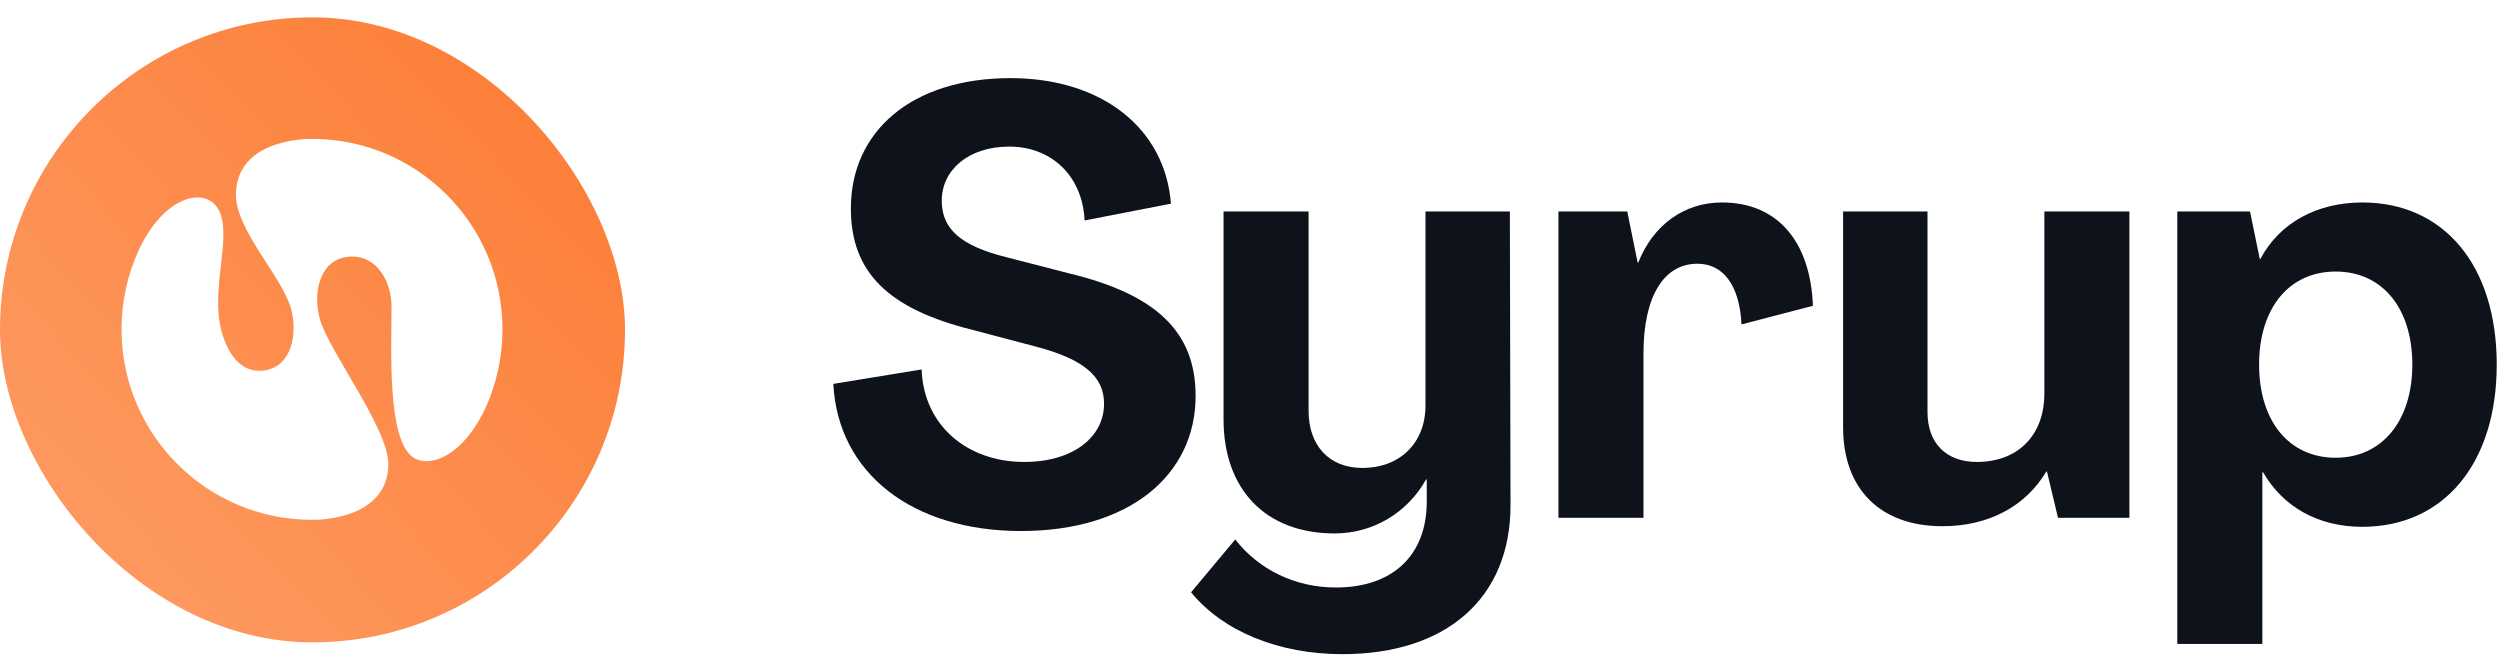 <svg xmlns:xlink="http://www.w3.org/1999/xlink" width="144" height="38" viewBox="0 0 144 38" fill="none" xmlns="http://www.w3.org/2000/svg" class="logo"><rect y="1" width="36" height="36" rx="18" fill="url(&quot;#paint0_linear_1200_4673&quot;)"></rect><path d="M18.27 29.942C20.97 29.77 22.341 28.571 22.37 26.771C22.402 24.697 18.935 20.232 18.422 18.373C18.03 16.949 18.357 15.097 19.88 14.817C21.509 14.517 22.551 16.003 22.551 17.688C22.551 20.246 22.297 25.317 23.798 26.343C24.746 26.989 26.712 26.285 28.024 23.366L27.967 23.498C28.593 22.118 28.942 20.585 28.942 18.97C28.942 12.912 24.03 8 17.972 8C17.877 8 17.783 8.001 17.689 8.004V8C14.989 8.172 13.618 9.371 13.589 11.171C13.556 13.245 16.247 15.913 16.76 17.77C17.152 19.195 16.825 21.046 15.303 21.326C13.674 21.626 12.854 19.916 12.631 18.456C12.245 15.927 13.662 12.624 12.159 11.599C11.212 10.953 9.24 11.627 7.929 14.545L8.006 14.375C7.361 15.774 7 17.33 7 18.97C7 25.029 11.912 29.941 17.97 29.941C18.159 29.941 18.348 29.935 18.535 29.926" fill="#FFFFFF"></path><path d="M58.808 30.587C52.562 30.587 48.262 27.266 48 22.111L53.086 21.28C53.198 24.498 55.704 26.608 58.995 26.608C61.837 26.608 63.594 25.155 63.594 23.252C63.594 21.695 62.435 20.692 59.668 19.965L56.003 18.997C51.141 17.786 49.01 15.675 49.01 12.008C49.01 7.579 52.488 4.5 58.209 4.5C63.445 4.5 67.11 7.372 67.446 11.731L62.472 12.7C62.36 10.139 60.565 8.444 58.135 8.444C55.779 8.444 54.245 9.794 54.245 11.558C54.245 13.184 55.33 14.153 57.947 14.81L61.575 15.745C66.586 16.955 68.867 19.101 68.867 22.803C68.867 27.335 65.09 30.587 58.808 30.587Z" fill="#0E121B"></path><path d="M77.32 37.68C73.655 37.68 70.439 36.365 68.606 34.116L71.15 31.072C72.496 32.801 74.59 33.84 76.946 33.84C80.2 33.84 82.181 32.006 82.181 28.892V27.612H82.144C81.06 29.549 79.078 30.726 76.871 30.726C72.907 30.726 70.476 28.2 70.476 24.152V12.181H75.375V23.668C75.375 25.64 76.535 26.954 78.479 26.954C80.611 26.954 82.107 25.536 82.107 23.356V12.181H86.968L87.006 29.099C87.006 34.462 83.303 37.68 77.32 37.68Z" fill="#0E121B"></path><path d="M99.19 11.662C102.331 11.662 104.276 13.842 104.425 17.613L100.312 18.685C100.199 16.436 99.264 15.191 97.769 15.191C95.824 15.191 94.665 17.094 94.665 20.346V29.826H89.766V12.181H93.73L94.328 15.122H94.365C95.226 12.942 97.021 11.662 99.19 11.662Z" fill="#0E121B"></path><path d="M111.884 30.31C108.331 30.31 106.162 28.2 106.162 24.602V12.181H111.024V23.737C111.024 25.536 112.108 26.608 113.866 26.608C116.222 26.608 117.755 25.086 117.755 22.664V12.181H122.654V29.826H118.54L117.905 27.162H117.867C116.671 29.169 114.539 30.31 111.884 30.31Z" fill="#0E121B"></path><path d="M125.412 37.092V12.181H129.601L130.162 14.914H130.199C131.321 12.804 133.49 11.662 136.07 11.662C140.745 11.662 143.812 15.26 143.812 21.003C143.812 26.712 140.745 30.345 136.07 30.345C133.527 30.345 131.508 29.203 130.349 27.197H130.311V37.092H125.412ZM134.537 26.366C137.192 26.366 138.95 24.256 138.95 21.003C138.95 17.717 137.192 15.641 134.537 15.641C131.845 15.641 130.124 17.751 130.124 21.003C130.124 24.256 131.845 26.366 134.537 26.366Z" fill="#0E121B"></path><defs><linearGradient id="paint0_linear_1200_4673" x1="36" y1="1" x2="0.086" y2="35.162" gradientUnits="userSpaceOnUse"><stop stop-color="#FB7A31"></stop><stop offset="1" stop-color="#FE9D66"></stop></linearGradient><linearGradient id="paint0_linear_1200_4673" x1="36" y1="1" x2="0.086" y2="35.162" gradientUnits="userSpaceOnUse"><stop stop-color="#FB7A31"></stop><stop offset="1" stop-color="#FE9D66"></stop></linearGradient></defs></svg>